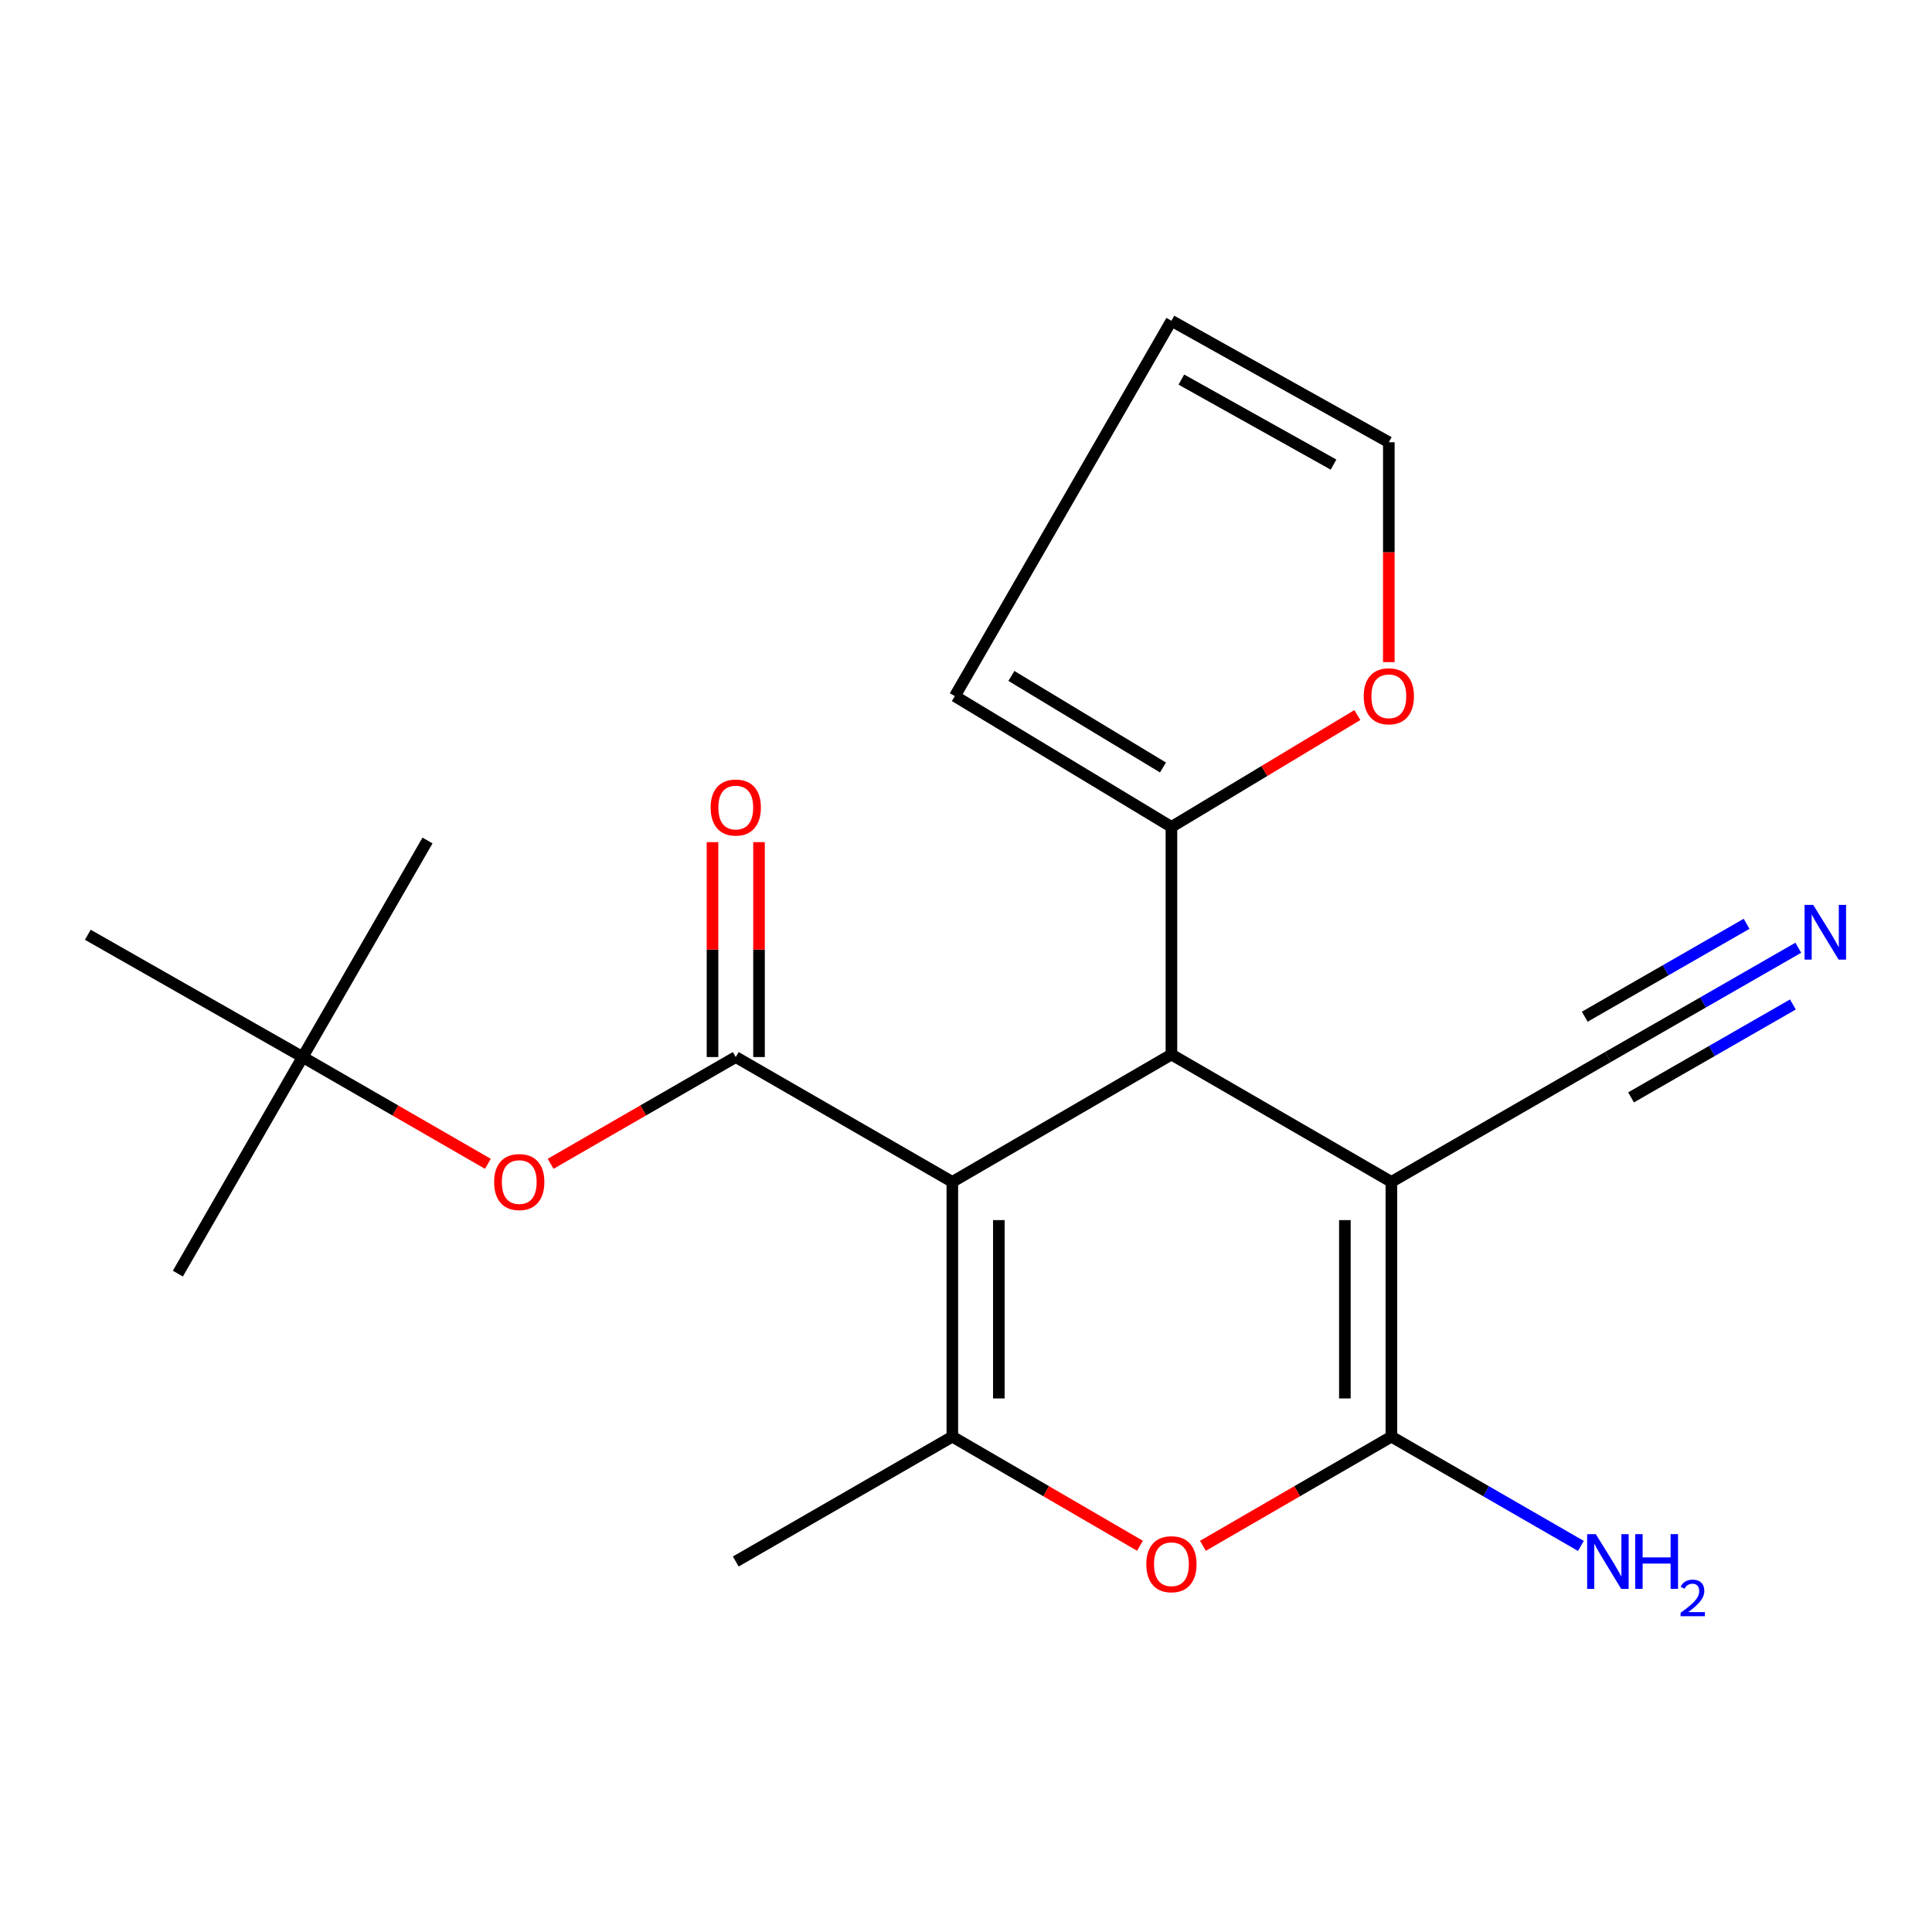 <?xml version='1.0' encoding='iso-8859-1'?>
<svg version='1.1' baseProfile='full'
              xmlns='http://www.w3.org/2000/svg'
                      xmlns:rdkit='http://www.rdkit.org/xml'
                      xmlns:xlink='http://www.w3.org/1999/xlink'
                  xml:space='preserve'
width='1000px' height='1000px' viewBox='0 0 1000 1000'>
<!-- END OF HEADER -->
<rect style='opacity:1.0;fill:#FFFFFF;stroke:none' width='1000' height='1000' x='0' y='0'> </rect>
<path class='bond-1' d='M 492.926,611.748 L 606.331,545.818' style='fill:none;fill-rule:evenodd;stroke:#000000;stroke-width:6px;stroke-linecap:butt;stroke-linejoin:miter;stroke-opacity:1' />
<path class='bond-3' d='M 492.926,611.748 L 492.926,743.609' style='fill:none;fill-rule:evenodd;stroke:#000000;stroke-width:6px;stroke-linecap:butt;stroke-linejoin:miter;stroke-opacity:1' />
<path class='bond-3' d='M 516.997,631.527 L 516.997,723.83' style='fill:none;fill-rule:evenodd;stroke:#000000;stroke-width:6px;stroke-linecap:butt;stroke-linejoin:miter;stroke-opacity:1' />
<path class='bond-4' d='M 492.926,611.748 L 380.83,547.128' style='fill:none;fill-rule:evenodd;stroke:#000000;stroke-width:6px;stroke-linecap:butt;stroke-linejoin:miter;stroke-opacity:1' />
<path class='bond-0' d='M 720.178,611.748 L 606.331,545.818' style='fill:none;fill-rule:evenodd;stroke:#000000;stroke-width:6px;stroke-linecap:butt;stroke-linejoin:miter;stroke-opacity:1' />
<path class='bond-7' d='M 720.178,611.748 L 832.247,547.128' style='fill:none;fill-rule:evenodd;stroke:#000000;stroke-width:6px;stroke-linecap:butt;stroke-linejoin:miter;stroke-opacity:1' />
<path class='bond-21' d='M 720.178,611.748 L 720.178,743.609' style='fill:none;fill-rule:evenodd;stroke:#000000;stroke-width:6px;stroke-linecap:butt;stroke-linejoin:miter;stroke-opacity:1' />
<path class='bond-21' d='M 696.106,631.527 L 696.106,723.83' style='fill:none;fill-rule:evenodd;stroke:#000000;stroke-width:6px;stroke-linecap:butt;stroke-linejoin:miter;stroke-opacity:1' />
<path class='bond-6' d='M 606.331,545.818 L 606.331,428.012' style='fill:none;fill-rule:evenodd;stroke:#000000;stroke-width:6px;stroke-linecap:butt;stroke-linejoin:miter;stroke-opacity:1' />
<path class='bond-2' d='M 720.178,743.609 L 671.399,771.863' style='fill:none;fill-rule:evenodd;stroke:#000000;stroke-width:6px;stroke-linecap:butt;stroke-linejoin:miter;stroke-opacity:1' />
<path class='bond-2' d='M 671.399,771.863 L 622.62,800.117' style='fill:none;fill-rule:evenodd;stroke:#FF0000;stroke-width:6px;stroke-linecap:butt;stroke-linejoin:miter;stroke-opacity:1' />
<path class='bond-13' d='M 720.178,743.609 L 769.225,771.89' style='fill:none;fill-rule:evenodd;stroke:#000000;stroke-width:6px;stroke-linecap:butt;stroke-linejoin:miter;stroke-opacity:1' />
<path class='bond-13' d='M 769.225,771.89 L 818.272,800.171' style='fill:none;fill-rule:evenodd;stroke:#0000FF;stroke-width:6px;stroke-linecap:butt;stroke-linejoin:miter;stroke-opacity:1' />
<path class='bond-5' d='M 492.926,743.609 L 541.489,771.847' style='fill:none;fill-rule:evenodd;stroke:#000000;stroke-width:6px;stroke-linecap:butt;stroke-linejoin:miter;stroke-opacity:1' />
<path class='bond-5' d='M 541.489,771.847 L 590.052,800.086' style='fill:none;fill-rule:evenodd;stroke:#FF0000;stroke-width:6px;stroke-linecap:butt;stroke-linejoin:miter;stroke-opacity:1' />
<path class='bond-17' d='M 492.926,743.609 L 380.83,808.229' style='fill:none;fill-rule:evenodd;stroke:#000000;stroke-width:6px;stroke-linecap:butt;stroke-linejoin:miter;stroke-opacity:1' />
<path class='bond-8' d='M 380.83,547.128 L 332.913,574.758' style='fill:none;fill-rule:evenodd;stroke:#000000;stroke-width:6px;stroke-linecap:butt;stroke-linejoin:miter;stroke-opacity:1' />
<path class='bond-8' d='M 332.913,574.758 L 284.996,602.387' style='fill:none;fill-rule:evenodd;stroke:#FF0000;stroke-width:6px;stroke-linecap:butt;stroke-linejoin:miter;stroke-opacity:1' />
<path class='bond-11' d='M 392.866,547.128 L 392.866,491.51' style='fill:none;fill-rule:evenodd;stroke:#000000;stroke-width:6px;stroke-linecap:butt;stroke-linejoin:miter;stroke-opacity:1' />
<path class='bond-11' d='M 392.866,491.51 L 392.866,435.892' style='fill:none;fill-rule:evenodd;stroke:#FF0000;stroke-width:6px;stroke-linecap:butt;stroke-linejoin:miter;stroke-opacity:1' />
<path class='bond-11' d='M 368.794,547.128 L 368.794,491.51' style='fill:none;fill-rule:evenodd;stroke:#000000;stroke-width:6px;stroke-linecap:butt;stroke-linejoin:miter;stroke-opacity:1' />
<path class='bond-11' d='M 368.794,491.51 L 368.794,435.892' style='fill:none;fill-rule:evenodd;stroke:#FF0000;stroke-width:6px;stroke-linecap:butt;stroke-linejoin:miter;stroke-opacity:1' />
<path class='bond-10' d='M 606.331,428.012 L 654.451,399.062' style='fill:none;fill-rule:evenodd;stroke:#000000;stroke-width:6px;stroke-linecap:butt;stroke-linejoin:miter;stroke-opacity:1' />
<path class='bond-10' d='M 654.451,399.062 L 702.571,370.112' style='fill:none;fill-rule:evenodd;stroke:#FF0000;stroke-width:6px;stroke-linecap:butt;stroke-linejoin:miter;stroke-opacity:1' />
<path class='bond-12' d='M 606.331,428.012 L 494.236,360.316' style='fill:none;fill-rule:evenodd;stroke:#000000;stroke-width:6px;stroke-linecap:butt;stroke-linejoin:miter;stroke-opacity:1' />
<path class='bond-12' d='M 601.961,397.252 L 523.495,349.865' style='fill:none;fill-rule:evenodd;stroke:#000000;stroke-width:6px;stroke-linecap:butt;stroke-linejoin:miter;stroke-opacity:1' />
<path class='bond-9' d='M 832.247,547.128 L 881.523,518.839' style='fill:none;fill-rule:evenodd;stroke:#000000;stroke-width:6px;stroke-linecap:butt;stroke-linejoin:miter;stroke-opacity:1' />
<path class='bond-9' d='M 881.523,518.839 L 930.799,490.55' style='fill:none;fill-rule:evenodd;stroke:#0000FF;stroke-width:6px;stroke-linecap:butt;stroke-linejoin:miter;stroke-opacity:1' />
<path class='bond-9' d='M 844.231,568.004 L 886.116,543.959' style='fill:none;fill-rule:evenodd;stroke:#000000;stroke-width:6px;stroke-linecap:butt;stroke-linejoin:miter;stroke-opacity:1' />
<path class='bond-9' d='M 886.116,543.959 L 928.001,519.913' style='fill:none;fill-rule:evenodd;stroke:#0000FF;stroke-width:6px;stroke-linecap:butt;stroke-linejoin:miter;stroke-opacity:1' />
<path class='bond-9' d='M 820.262,526.252 L 862.146,502.206' style='fill:none;fill-rule:evenodd;stroke:#000000;stroke-width:6px;stroke-linecap:butt;stroke-linejoin:miter;stroke-opacity:1' />
<path class='bond-9' d='M 862.146,502.206 L 904.031,478.16' style='fill:none;fill-rule:evenodd;stroke:#0000FF;stroke-width:6px;stroke-linecap:butt;stroke-linejoin:miter;stroke-opacity:1' />
<path class='bond-15' d='M 252.527,602.39 L 204.59,574.759' style='fill:none;fill-rule:evenodd;stroke:#FF0000;stroke-width:6px;stroke-linecap:butt;stroke-linejoin:miter;stroke-opacity:1' />
<path class='bond-15' d='M 204.59,574.759 L 156.654,547.128' style='fill:none;fill-rule:evenodd;stroke:#000000;stroke-width:6px;stroke-linecap:butt;stroke-linejoin:miter;stroke-opacity:1' />
<path class='bond-14' d='M 718.854,342.711 L 718.854,285.804' style='fill:none;fill-rule:evenodd;stroke:#FF0000;stroke-width:6px;stroke-linecap:butt;stroke-linejoin:miter;stroke-opacity:1' />
<path class='bond-14' d='M 718.854,285.804 L 718.854,228.897' style='fill:none;fill-rule:evenodd;stroke:#000000;stroke-width:6px;stroke-linecap:butt;stroke-linejoin:miter;stroke-opacity:1' />
<path class='bond-16' d='M 494.236,360.316 L 606.331,166.029' style='fill:none;fill-rule:evenodd;stroke:#000000;stroke-width:6px;stroke-linecap:butt;stroke-linejoin:miter;stroke-opacity:1' />
<path class='bond-22' d='M 718.854,228.897 L 606.331,166.029' style='fill:none;fill-rule:evenodd;stroke:#000000;stroke-width:6px;stroke-linecap:butt;stroke-linejoin:miter;stroke-opacity:1' />
<path class='bond-22' d='M 690.235,240.481 L 611.469,196.474' style='fill:none;fill-rule:evenodd;stroke:#000000;stroke-width:6px;stroke-linecap:butt;stroke-linejoin:miter;stroke-opacity:1' />
<path class='bond-18' d='M 156.654,547.128 L 45.455,483.832' style='fill:none;fill-rule:evenodd;stroke:#000000;stroke-width:6px;stroke-linecap:butt;stroke-linejoin:miter;stroke-opacity:1' />
<path class='bond-19' d='M 156.654,547.128 L 221.273,435.046' style='fill:none;fill-rule:evenodd;stroke:#000000;stroke-width:6px;stroke-linecap:butt;stroke-linejoin:miter;stroke-opacity:1' />
<path class='bond-20' d='M 156.654,547.128 L 92.061,659.223' style='fill:none;fill-rule:evenodd;stroke:#000000;stroke-width:6px;stroke-linecap:butt;stroke-linejoin:miter;stroke-opacity:1' />
<path  class='atom-6' d='M 593.331 809.633
Q 593.331 802.833, 596.691 799.033
Q 600.051 795.233, 606.331 795.233
Q 612.611 795.233, 615.971 799.033
Q 619.331 802.833, 619.331 809.633
Q 619.331 816.513, 615.931 820.433
Q 612.531 824.313, 606.331 824.313
Q 600.091 824.313, 596.691 820.433
Q 593.331 816.553, 593.331 809.633
M 606.331 821.113
Q 610.651 821.113, 612.971 818.233
Q 615.331 815.313, 615.331 809.633
Q 615.331 804.073, 612.971 801.273
Q 610.651 798.433, 606.331 798.433
Q 602.011 798.433, 599.651 801.233
Q 597.331 804.033, 597.331 809.633
Q 597.331 815.353, 599.651 818.233
Q 602.011 821.113, 606.331 821.113
' fill='#FF0000'/>
<path  class='atom-9' d='M 255.762 611.828
Q 255.762 605.028, 259.122 601.228
Q 262.482 597.428, 268.762 597.428
Q 275.042 597.428, 278.402 601.228
Q 281.762 605.028, 281.762 611.828
Q 281.762 618.708, 278.362 622.628
Q 274.962 626.508, 268.762 626.508
Q 262.522 626.508, 259.122 622.628
Q 255.762 618.748, 255.762 611.828
M 268.762 623.308
Q 273.082 623.308, 275.402 620.428
Q 277.762 617.508, 277.762 611.828
Q 277.762 606.268, 275.402 603.468
Q 273.082 600.628, 268.762 600.628
Q 264.442 600.628, 262.082 603.428
Q 259.762 606.228, 259.762 611.828
Q 259.762 617.548, 262.082 620.428
Q 264.442 623.308, 268.762 623.308
' fill='#FF0000'/>
<path  class='atom-10' d='M 938.523 468.362
L 947.803 483.362
Q 948.723 484.842, 950.203 487.522
Q 951.683 490.202, 951.763 490.362
L 951.763 468.362
L 955.523 468.362
L 955.523 496.682
L 951.643 496.682
L 941.683 480.282
Q 940.523 478.362, 939.283 476.162
Q 938.083 473.962, 937.723 473.282
L 937.723 496.682
L 934.043 496.682
L 934.043 468.362
L 938.523 468.362
' fill='#0000FF'/>
<path  class='atom-11' d='M 705.854 360.396
Q 705.854 353.596, 709.214 349.796
Q 712.574 345.996, 718.854 345.996
Q 725.134 345.996, 728.494 349.796
Q 731.854 353.596, 731.854 360.396
Q 731.854 367.276, 728.454 371.196
Q 725.054 375.076, 718.854 375.076
Q 712.614 375.076, 709.214 371.196
Q 705.854 367.316, 705.854 360.396
M 718.854 371.876
Q 723.174 371.876, 725.494 368.996
Q 727.854 366.076, 727.854 360.396
Q 727.854 354.836, 725.494 352.036
Q 723.174 349.196, 718.854 349.196
Q 714.534 349.196, 712.174 351.996
Q 709.854 354.796, 709.854 360.396
Q 709.854 366.116, 712.174 368.996
Q 714.534 371.876, 718.854 371.876
' fill='#FF0000'/>
<path  class='atom-12' d='M 367.83 417.982
Q 367.83 411.182, 371.19 407.382
Q 374.55 403.582, 380.83 403.582
Q 387.11 403.582, 390.47 407.382
Q 393.83 411.182, 393.83 417.982
Q 393.83 424.862, 390.43 428.782
Q 387.03 432.662, 380.83 432.662
Q 374.59 432.662, 371.19 428.782
Q 367.83 424.902, 367.83 417.982
M 380.83 429.462
Q 385.15 429.462, 387.47 426.582
Q 389.83 423.662, 389.83 417.982
Q 389.83 412.422, 387.47 409.622
Q 385.15 406.782, 380.83 406.782
Q 376.51 406.782, 374.15 409.582
Q 371.83 412.382, 371.83 417.982
Q 371.83 423.702, 374.15 426.582
Q 376.51 429.462, 380.83 429.462
' fill='#FF0000'/>
<path  class='atom-14' d='M 825.987 794.069
L 835.267 809.069
Q 836.187 810.549, 837.667 813.229
Q 839.147 815.909, 839.227 816.069
L 839.227 794.069
L 842.987 794.069
L 842.987 822.389
L 839.107 822.389
L 829.147 805.989
Q 827.987 804.069, 826.747 801.869
Q 825.547 799.669, 825.187 798.989
L 825.187 822.389
L 821.507 822.389
L 821.507 794.069
L 825.987 794.069
' fill='#0000FF'/>
<path  class='atom-14' d='M 846.387 794.069
L 850.227 794.069
L 850.227 806.109
L 864.707 806.109
L 864.707 794.069
L 868.547 794.069
L 868.547 822.389
L 864.707 822.389
L 864.707 809.309
L 850.227 809.309
L 850.227 822.389
L 846.387 822.389
L 846.387 794.069
' fill='#0000FF'/>
<path  class='atom-14' d='M 869.919 821.395
Q 870.606 819.626, 872.243 818.649
Q 873.879 817.646, 876.15 817.646
Q 878.975 817.646, 880.559 819.177
Q 882.143 820.709, 882.143 823.428
Q 882.143 826.2, 880.083 828.787
Q 878.051 831.374, 873.827 834.437
L 882.459 834.437
L 882.459 836.549
L 869.867 836.549
L 869.867 834.78
Q 873.351 832.298, 875.411 830.45
Q 877.496 828.602, 878.499 826.939
Q 879.503 825.276, 879.503 823.56
Q 879.503 821.765, 878.605 820.761
Q 877.707 819.758, 876.15 819.758
Q 874.645 819.758, 873.642 820.365
Q 872.639 820.973, 871.926 822.319
L 869.919 821.395
' fill='#0000FF'/>
</svg>

